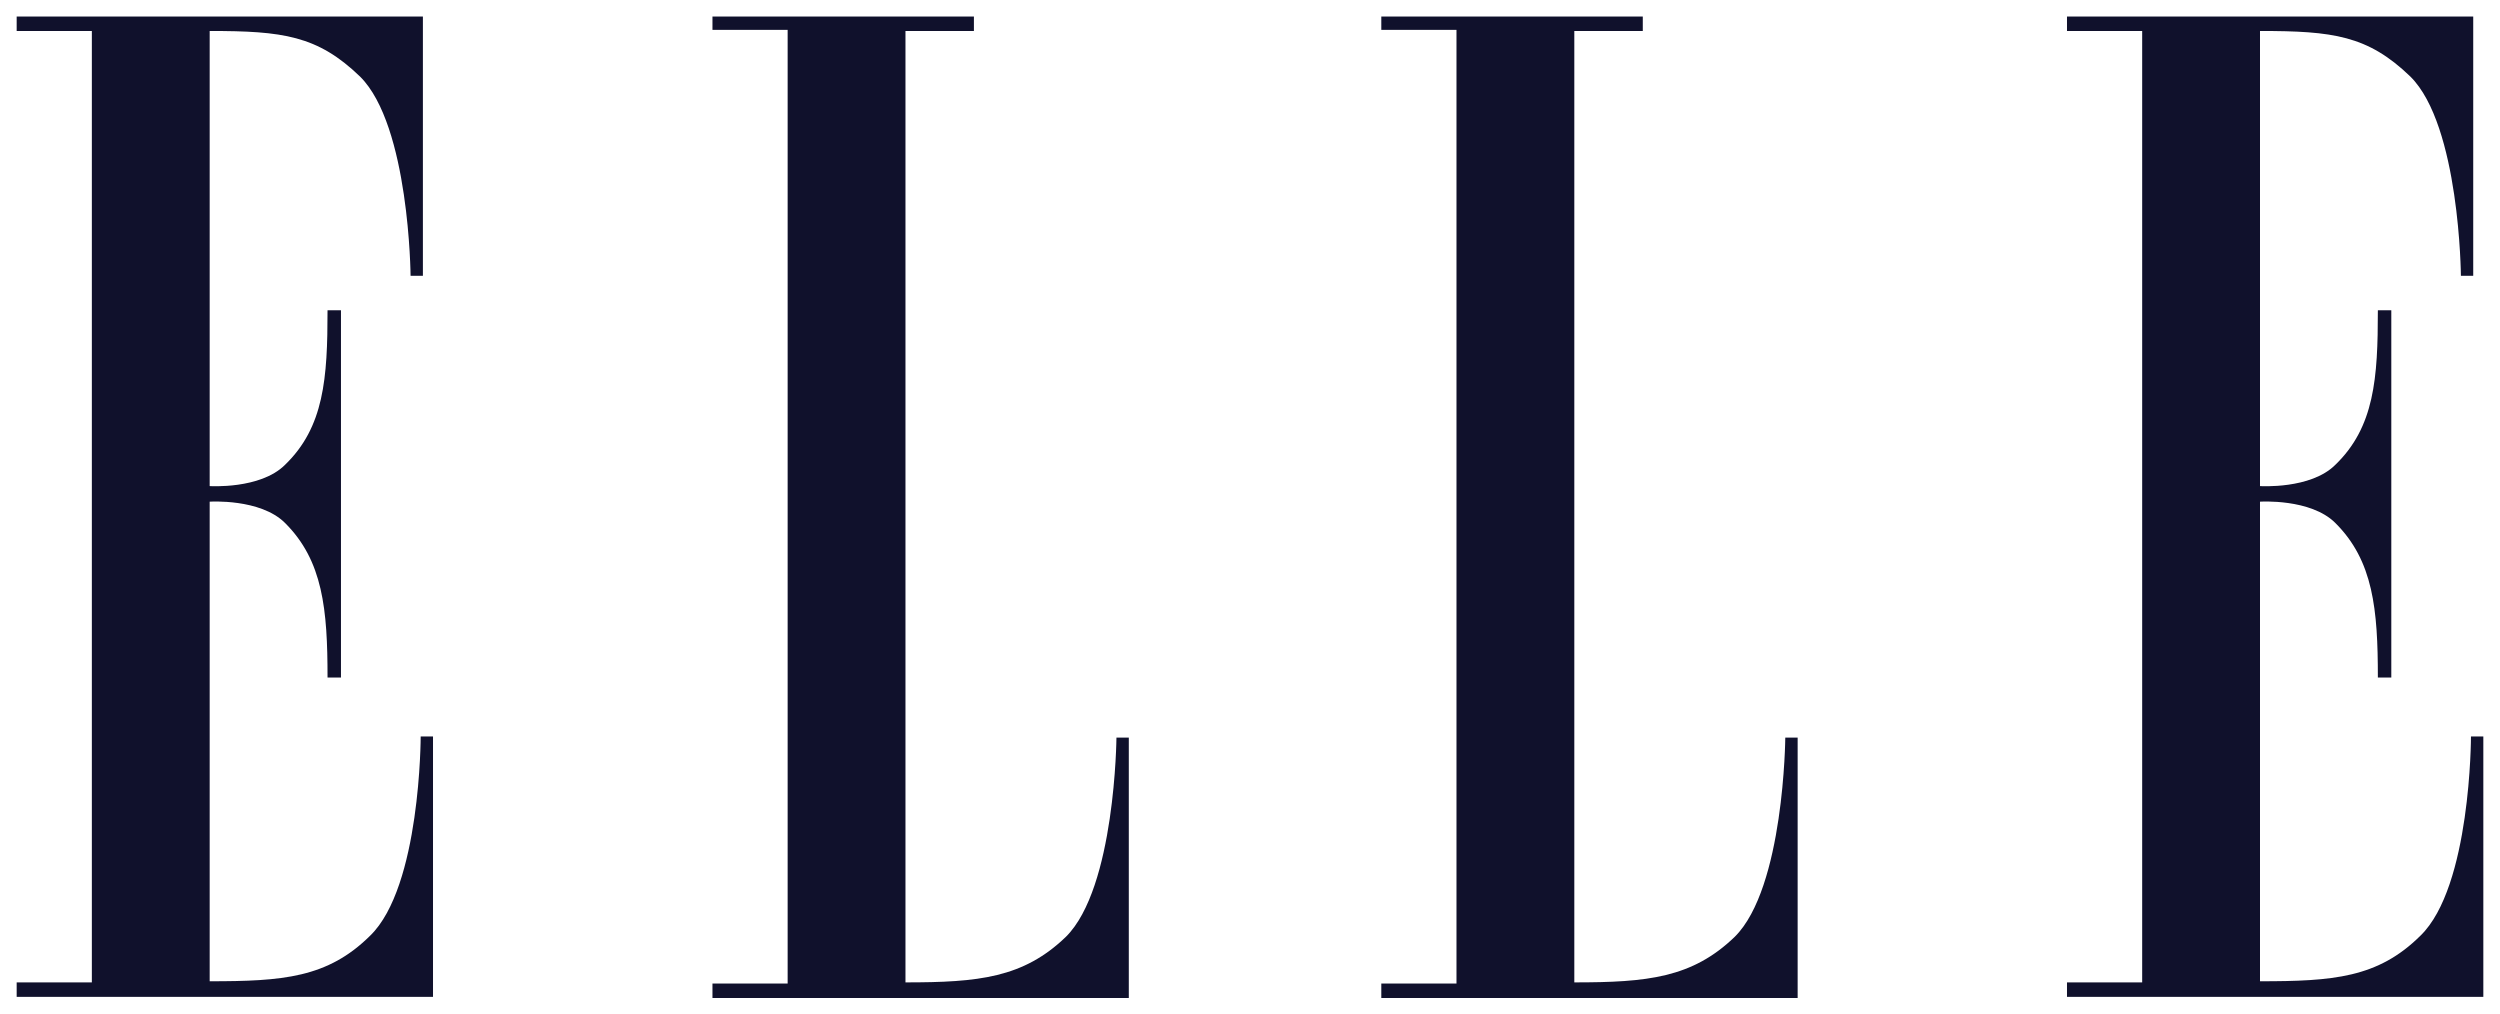 <svg xmlns="http://www.w3.org/2000/svg" fill="none" viewBox="0 0 69 28" height="28" width="69">
<g clip-path="url(#clip0_149_374)">
<path fill="#10112C" d="M2.535 27.114H0.46V27.513H11.951V20.327H11.611C11.611 20.327 11.611 24.473 10.217 25.824C9.04 26.991 7.801 27.083 5.787 27.083V13.846C5.787 13.846 7.181 13.754 7.863 14.43C8.916 15.474 9.04 16.825 9.04 18.699H9.411V8.564H9.04C9.04 10.437 8.947 11.789 7.863 12.833C7.181 13.509 5.787 13.416 5.787 13.416V0.855C7.801 0.855 8.761 0.978 9.938 2.114C11.301 3.466 11.332 7.612 11.332 7.612H11.672V0.456H0.46V0.855H2.535V27.114Z" clip-rule="evenodd" fill-rule="evenodd"></path>
<path fill="#10112C" d="M24.991 0.855V27.114C27.004 27.114 28.243 26.991 29.42 25.855C30.783 24.503 30.814 20.357 30.814 20.357H31.155V27.544H19.664V27.145H21.739V0.825H19.664V0.456H26.88V0.855H24.991Z" clip-rule="evenodd" fill-rule="evenodd"></path>
<path fill="#10112C" d="M43.451 0.855V27.114C45.465 27.114 46.703 26.991 47.88 25.855C49.243 24.503 49.274 20.357 49.274 20.357H49.615V27.544H38.124V27.145H40.199V0.825H38.124V0.456H45.341V0.855H43.451Z" clip-rule="evenodd" fill-rule="evenodd"></path>
<path fill="#10112C" d="M59.124 27.114H57.049V27.513H68.54V20.327H68.199C68.199 20.327 68.199 24.473 66.805 25.824C65.629 26.991 64.39 27.083 62.376 27.083V13.846C62.376 13.846 63.77 13.754 64.451 14.43C65.505 15.474 65.629 16.825 65.629 18.699H66V8.564H65.629C65.629 10.437 65.536 11.789 64.451 12.833C63.77 13.509 62.376 13.416 62.376 13.416V0.855C64.39 0.855 65.35 0.978 66.527 2.114C67.89 3.466 67.921 7.612 67.921 7.612H68.261V0.456H57.049V0.855H59.124V27.114Z" clip-rule="evenodd" fill-rule="evenodd"></path>
</g>
<defs>
<clipPath id="clip0_149_374">
<rect fill="white" height="28" width="69"></rect>
</clipPath>
</defs>
</svg>
